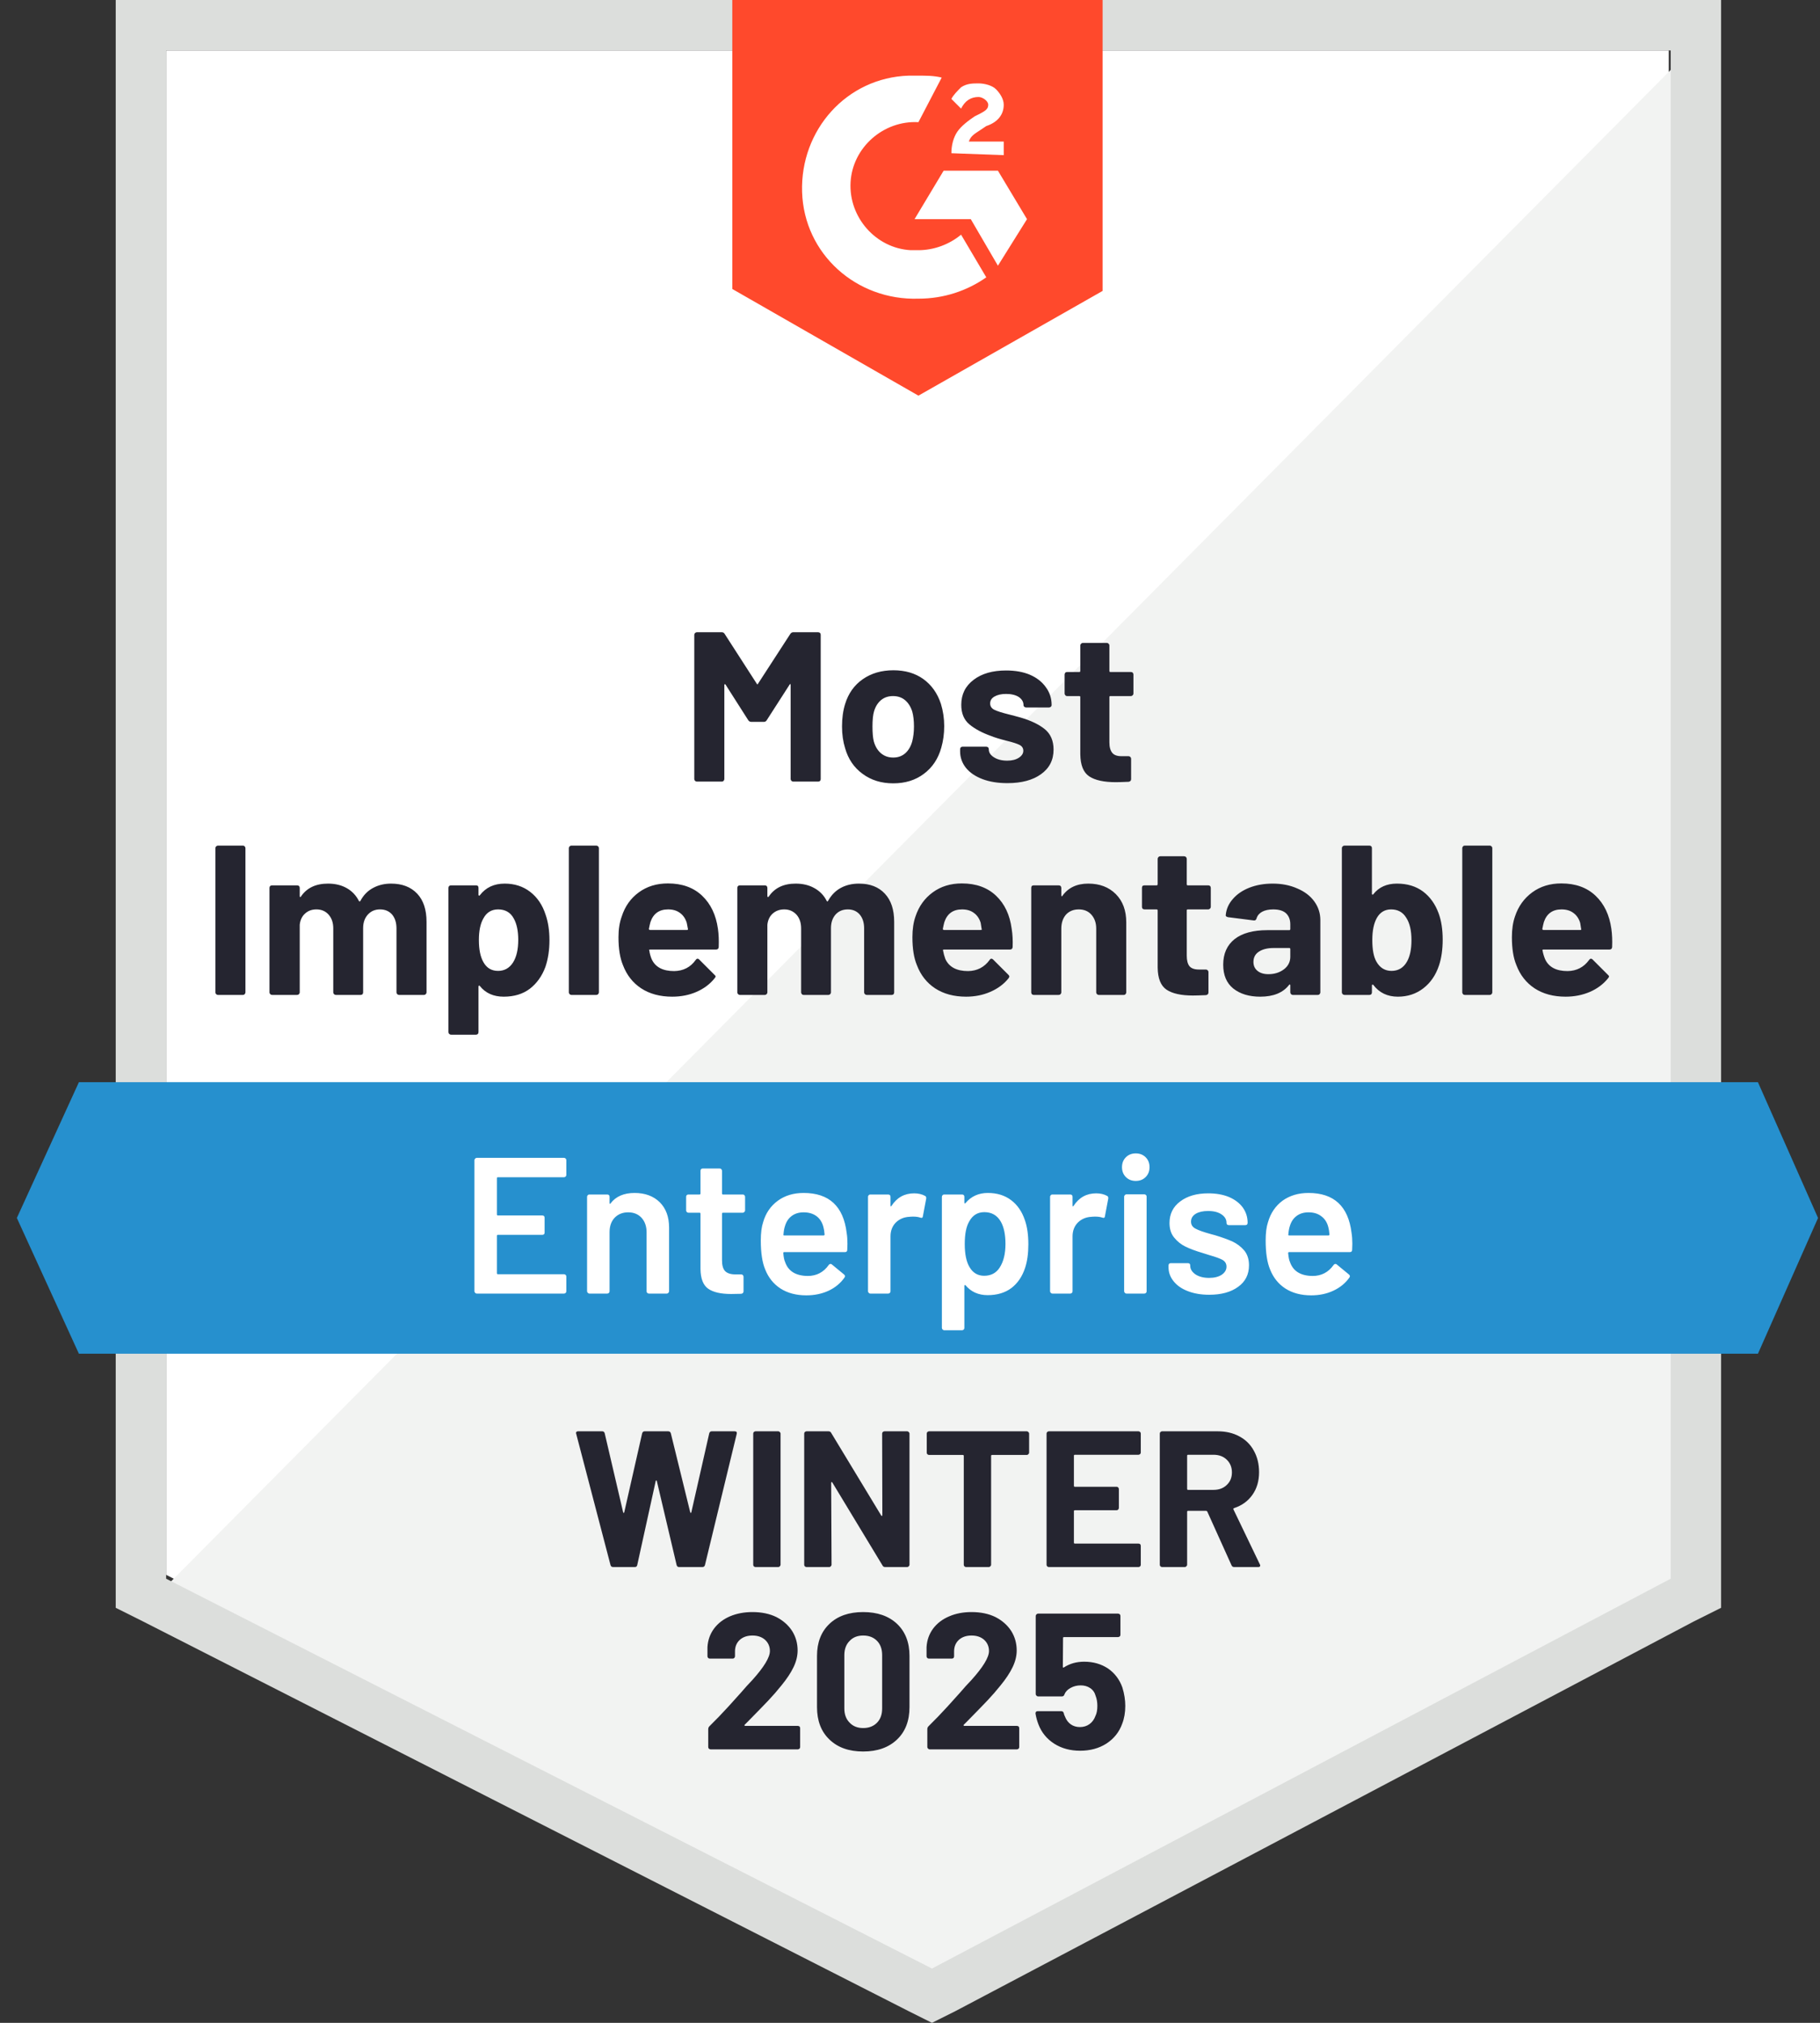 <svg width="108" height="120" viewBox="0 0 108 120" fill="none" xmlns="http://www.w3.org/2000/svg">
<rect x="0" y="0" width="108" height="120" fill="#333333" stroke="none"/>
<path d="M9.858 93.423L55.304 116.548L99.024 93.423V2.991H9.858V93.423Z" fill="white"/>
<path d="M99.946 3.336L8.939 95.034L56.111 118.389L99.946 95.954V3.336Z" fill="#F2F3F2"/>
<path d="M6.867 33.135V95.379L8.478 96.184L53.924 119.31L55.304 120L56.685 119.31L100.52 96.184L102.131 95.379V0H6.867V33.135ZM9.859 93.653V2.991H99.139V93.653L55.304 116.779L9.859 93.653Z" fill="#DCDEDC"/>
<path d="M54.5 4.487C54.96 4.487 55.421 4.487 55.881 4.602L54.5 7.248C52.429 7.133 50.588 8.744 50.473 10.815C50.358 12.886 51.969 14.727 54.04 14.842H54.5C55.421 14.842 56.341 14.497 57.031 13.921L58.527 16.453C57.377 17.258 55.996 17.718 54.5 17.718C50.819 17.833 47.712 15.072 47.597 11.39C47.482 7.709 50.243 4.602 53.925 4.487H54.5ZM59.217 10.125L60.943 13.001L59.217 15.762L57.607 13.001H54.27L55.996 10.125H59.217ZM56.456 9.089C56.456 8.629 56.571 8.169 56.801 7.824C57.031 7.478 57.492 7.133 57.837 6.903L58.067 6.788C58.527 6.558 58.642 6.443 58.642 6.213C58.642 5.983 58.297 5.753 58.067 5.753C57.607 5.753 57.261 5.983 57.031 6.443L56.456 5.868C56.571 5.638 56.801 5.407 57.031 5.177C57.377 4.947 57.722 4.947 58.067 4.947C58.412 4.947 58.872 5.062 59.102 5.292C59.332 5.523 59.562 5.868 59.562 6.213C59.562 6.788 59.217 7.248 58.527 7.478L58.182 7.709C57.837 7.939 57.607 8.054 57.492 8.399H59.562V9.204L56.456 9.089ZM54.5 23.471L65.43 17.258V0H43.455V17.143L54.5 23.471Z" fill="#FF492C"/>
<path d="M104.317 64.199H4.682L1 72.253L4.682 80.307H104.317L107.884 72.253L104.317 64.199Z" fill="#2690CE"/>
<path d="M12.931 59.022C12.893 59.022 12.858 59.007 12.827 58.976C12.797 58.946 12.781 58.911 12.781 58.873V50.313C12.781 50.274 12.797 50.24 12.827 50.209C12.858 50.178 12.893 50.163 12.931 50.163H14.415C14.461 50.163 14.495 50.178 14.518 50.209C14.549 50.24 14.565 50.274 14.565 50.313V58.873C14.565 58.911 14.549 58.946 14.518 58.976C14.495 59.007 14.461 59.022 14.415 59.022H12.931ZM23.205 52.418C23.865 52.418 24.382 52.618 24.758 53.016C25.126 53.408 25.311 53.964 25.311 54.685V58.873C25.311 58.911 25.295 58.946 25.265 58.976C25.234 59.007 25.199 59.022 25.161 59.022H23.677C23.638 59.022 23.604 59.007 23.573 58.976C23.543 58.946 23.527 58.911 23.527 58.873V55.076C23.527 54.731 23.439 54.455 23.263 54.248C23.086 54.048 22.848 53.948 22.549 53.948C22.258 53.948 22.02 54.048 21.836 54.248C21.644 54.455 21.548 54.727 21.548 55.064V58.873C21.548 58.911 21.537 58.946 21.514 58.976C21.483 59.007 21.445 59.022 21.399 59.022H19.938C19.892 59.022 19.853 59.007 19.823 58.976C19.792 58.946 19.776 58.911 19.776 58.873V55.076C19.776 54.738 19.684 54.466 19.5 54.259C19.316 54.052 19.075 53.948 18.776 53.948C18.507 53.948 18.285 54.029 18.108 54.19C17.924 54.351 17.817 54.574 17.786 54.857V58.873C17.786 58.911 17.771 58.946 17.74 58.976C17.709 59.007 17.671 59.022 17.625 59.022H16.152C16.106 59.022 16.068 59.007 16.037 58.976C16.007 58.946 15.991 58.911 15.991 58.873V52.671C15.991 52.625 16.007 52.587 16.037 52.556C16.068 52.533 16.106 52.522 16.152 52.522H17.625C17.671 52.522 17.709 52.533 17.74 52.556C17.771 52.587 17.786 52.625 17.786 52.671V53.166C17.786 53.189 17.794 53.204 17.809 53.212C17.824 53.22 17.84 53.212 17.855 53.189C18.2 52.675 18.737 52.418 19.466 52.418C19.888 52.418 20.256 52.506 20.57 52.683C20.885 52.859 21.126 53.112 21.295 53.442C21.326 53.488 21.357 53.488 21.387 53.442C21.571 53.097 21.824 52.84 22.146 52.671C22.461 52.502 22.814 52.418 23.205 52.418ZM32.375 54.259C32.528 54.696 32.605 55.202 32.605 55.778C32.605 56.361 32.524 56.89 32.363 57.365C32.164 57.902 31.857 58.332 31.443 58.654C31.029 58.968 30.511 59.126 29.89 59.126C29.284 59.126 28.812 58.915 28.474 58.493C28.459 58.47 28.444 58.462 28.428 58.47C28.405 58.478 28.394 58.493 28.394 58.516V61.22C28.394 61.266 28.382 61.304 28.359 61.335C28.329 61.365 28.29 61.381 28.244 61.381H26.772C26.726 61.381 26.687 61.365 26.657 61.335C26.626 61.304 26.611 61.266 26.611 61.22V52.671C26.611 52.625 26.626 52.587 26.657 52.556C26.687 52.533 26.726 52.522 26.772 52.522H28.244C28.29 52.522 28.329 52.533 28.359 52.556C28.382 52.587 28.394 52.625 28.394 52.671V53.086C28.394 53.108 28.405 53.124 28.428 53.132C28.444 53.139 28.459 53.132 28.474 53.108C28.827 52.648 29.318 52.418 29.947 52.418C30.53 52.418 31.032 52.579 31.454 52.901C31.884 53.231 32.191 53.684 32.375 54.259ZM30.442 57.101C30.649 56.771 30.753 56.322 30.753 55.755C30.753 55.225 30.664 54.804 30.488 54.489C30.296 54.129 29.985 53.948 29.556 53.948C29.165 53.948 28.873 54.129 28.681 54.489C28.505 54.796 28.417 55.222 28.417 55.766C28.417 56.334 28.509 56.775 28.693 57.089C28.885 57.427 29.172 57.596 29.556 57.596C29.932 57.596 30.227 57.431 30.442 57.101ZM33.905 59.022C33.867 59.022 33.832 59.007 33.801 58.976C33.771 58.946 33.755 58.911 33.755 58.873V50.313C33.755 50.274 33.771 50.24 33.801 50.209C33.832 50.178 33.867 50.163 33.905 50.163H35.389C35.428 50.163 35.462 50.178 35.493 50.209C35.523 50.24 35.539 50.274 35.539 50.313V58.873C35.539 58.911 35.523 58.946 35.493 58.976C35.462 59.007 35.428 59.022 35.389 59.022H33.905ZM42.603 55.099C42.649 55.421 42.664 55.782 42.649 56.18C42.641 56.28 42.588 56.33 42.488 56.33H38.576C38.522 56.33 38.507 56.349 38.53 56.388C38.553 56.556 38.599 56.725 38.668 56.894C38.883 57.369 39.328 57.607 40.003 57.607C40.547 57.599 40.973 57.381 41.28 56.951C41.318 56.898 41.356 56.871 41.395 56.871C41.425 56.871 41.456 56.886 41.487 56.917L42.396 57.826C42.442 57.864 42.465 57.898 42.465 57.929C42.465 57.952 42.446 57.987 42.407 58.033C42.131 58.378 41.775 58.646 41.337 58.838C40.9 59.03 40.417 59.126 39.888 59.126C39.167 59.126 38.553 58.961 38.047 58.631C37.548 58.301 37.188 57.841 36.965 57.25C36.789 56.828 36.701 56.276 36.701 55.594C36.701 55.126 36.766 54.715 36.896 54.363C37.088 53.764 37.425 53.289 37.909 52.936C38.392 52.583 38.967 52.407 39.635 52.407C40.478 52.407 41.157 52.652 41.671 53.143C42.177 53.626 42.488 54.278 42.603 55.099ZM39.646 53.948C39.117 53.948 38.768 54.198 38.599 54.696C38.568 54.804 38.538 54.938 38.507 55.099C38.507 55.145 38.53 55.168 38.576 55.168H40.762C40.816 55.168 40.835 55.145 40.82 55.099C40.774 54.853 40.751 54.735 40.751 54.742C40.674 54.489 40.54 54.294 40.348 54.156C40.164 54.017 39.93 53.948 39.646 53.948ZM50.967 52.418C51.627 52.418 52.141 52.618 52.509 53.016C52.877 53.408 53.061 53.964 53.061 54.685V58.873C53.061 58.911 53.05 58.946 53.027 58.976C52.996 59.007 52.958 59.022 52.912 59.022H51.439C51.393 59.022 51.355 59.007 51.324 58.976C51.293 58.946 51.278 58.911 51.278 58.873V55.076C51.278 54.731 51.19 54.455 51.013 54.248C50.837 54.048 50.603 53.948 50.312 53.948C50.012 53.948 49.771 54.048 49.587 54.248C49.403 54.455 49.31 54.727 49.31 55.064V58.873C49.31 58.911 49.295 58.946 49.264 58.976C49.234 59.007 49.199 59.022 49.161 59.022H47.688C47.642 59.022 47.608 59.007 47.585 58.976C47.554 58.946 47.539 58.911 47.539 58.873V55.076C47.539 54.738 47.447 54.466 47.263 54.259C47.071 54.052 46.829 53.948 46.538 53.948C46.269 53.948 46.043 54.029 45.859 54.19C45.675 54.351 45.567 54.574 45.537 54.857V58.873C45.537 58.911 45.521 58.946 45.491 58.976C45.46 59.007 45.425 59.022 45.387 59.022H43.903C43.865 59.022 43.83 59.007 43.8 58.976C43.769 58.946 43.753 58.911 43.753 58.873V52.671C43.753 52.625 43.769 52.587 43.8 52.556C43.83 52.533 43.865 52.522 43.903 52.522H45.387C45.425 52.522 45.46 52.533 45.491 52.556C45.521 52.587 45.537 52.625 45.537 52.671V53.166C45.537 53.189 45.544 53.204 45.56 53.212C45.575 53.22 45.594 53.212 45.617 53.189C45.962 52.675 46.495 52.418 47.217 52.418C47.638 52.418 48.007 52.506 48.321 52.683C48.643 52.859 48.889 53.112 49.057 53.442C49.08 53.488 49.107 53.488 49.138 53.442C49.33 53.097 49.583 52.84 49.897 52.671C50.212 52.502 50.568 52.418 50.967 52.418ZM60.033 55.099C60.087 55.421 60.106 55.782 60.091 56.18C60.083 56.28 60.03 56.33 59.93 56.33H56.018C55.964 56.33 55.945 56.349 55.961 56.388C55.991 56.556 56.037 56.725 56.099 56.894C56.321 57.369 56.77 57.607 57.445 57.607C57.982 57.599 58.407 57.381 58.722 56.951C58.752 56.898 58.791 56.871 58.837 56.871C58.86 56.871 58.891 56.886 58.929 56.917L59.838 57.826C59.876 57.864 59.895 57.898 59.895 57.929C59.895 57.952 59.88 57.987 59.849 58.033C59.573 58.378 59.213 58.646 58.768 58.838C58.331 59.03 57.851 59.126 57.33 59.126C56.609 59.126 55.995 58.961 55.489 58.631C54.99 58.301 54.63 57.841 54.407 57.25C54.231 56.828 54.143 56.276 54.143 55.594C54.143 55.126 54.204 54.715 54.327 54.363C54.526 53.764 54.867 53.289 55.351 52.936C55.834 52.583 56.409 52.407 57.077 52.407C57.92 52.407 58.599 52.652 59.113 53.143C59.619 53.626 59.926 54.278 60.033 55.099ZM57.088 53.948C56.559 53.948 56.21 54.198 56.041 54.696C56.01 54.804 55.98 54.938 55.949 55.099C55.949 55.145 55.972 55.168 56.018 55.168H58.204C58.258 55.168 58.273 55.145 58.25 55.099C58.212 54.853 58.193 54.735 58.193 54.742C58.116 54.489 57.982 54.294 57.79 54.156C57.606 54.017 57.372 53.948 57.088 53.948ZM64.578 52.418C65.253 52.418 65.798 52.625 66.212 53.039C66.626 53.454 66.833 54.014 66.833 54.719V58.873C66.833 58.911 66.818 58.946 66.787 58.976C66.764 59.007 66.73 59.022 66.683 59.022H65.199C65.161 59.022 65.126 59.007 65.096 58.976C65.065 58.946 65.05 58.911 65.05 58.873V55.087C65.05 54.75 64.954 54.474 64.762 54.259C64.578 54.052 64.329 53.948 64.014 53.948C63.7 53.948 63.447 54.052 63.255 54.259C63.071 54.474 62.979 54.75 62.979 55.087V58.873C62.979 58.911 62.963 58.946 62.933 58.976C62.902 59.007 62.864 59.022 62.818 59.022H61.345C61.299 59.022 61.261 59.007 61.23 58.976C61.207 58.946 61.195 58.911 61.195 58.873V52.671C61.195 52.625 61.207 52.587 61.23 52.556C61.261 52.533 61.299 52.522 61.345 52.522H62.818C62.864 52.522 62.902 52.533 62.933 52.556C62.963 52.587 62.979 52.625 62.979 52.671V53.108C62.979 53.139 62.986 53.158 63.002 53.166C63.017 53.174 63.029 53.17 63.036 53.154C63.381 52.664 63.895 52.418 64.578 52.418ZM71.849 53.799C71.849 53.837 71.834 53.872 71.803 53.902C71.773 53.933 71.738 53.948 71.7 53.948H70.48C70.442 53.948 70.423 53.968 70.423 54.006V56.698C70.423 56.974 70.476 57.181 70.584 57.319C70.699 57.45 70.883 57.515 71.136 57.515H71.562C71.6 57.515 71.635 57.53 71.665 57.561C71.696 57.592 71.711 57.626 71.711 57.665V58.873C71.711 58.965 71.661 59.018 71.562 59.034C71.201 59.049 70.944 59.057 70.791 59.057C70.093 59.057 69.571 58.942 69.226 58.712C68.881 58.481 68.705 58.044 68.697 57.4V54.006C68.697 53.968 68.674 53.948 68.628 53.948H67.915C67.868 53.948 67.83 53.933 67.799 53.902C67.776 53.872 67.765 53.837 67.765 53.799V52.671C67.765 52.625 67.776 52.587 67.799 52.556C67.83 52.533 67.868 52.522 67.915 52.522H68.628C68.674 52.522 68.697 52.499 68.697 52.453V50.946C68.697 50.907 68.712 50.873 68.743 50.842C68.774 50.811 68.808 50.796 68.846 50.796H70.262C70.308 50.796 70.346 50.811 70.377 50.842C70.407 50.873 70.423 50.907 70.423 50.946V52.453C70.423 52.499 70.442 52.522 70.48 52.522H71.7C71.738 52.522 71.773 52.533 71.803 52.556C71.834 52.587 71.849 52.625 71.849 52.671V53.799ZM75.519 52.418C76.064 52.418 76.551 52.514 76.981 52.706C77.418 52.89 77.755 53.147 77.993 53.477C78.231 53.806 78.35 54.175 78.35 54.581V58.873C78.35 58.911 78.335 58.946 78.304 58.976C78.281 59.007 78.246 59.022 78.2 59.022H76.716C76.678 59.022 76.643 59.007 76.612 58.976C76.582 58.946 76.567 58.911 76.567 58.873V58.458C76.567 58.428 76.559 58.409 76.543 58.401C76.528 58.393 76.513 58.401 76.498 58.424C76.137 58.892 75.566 59.126 74.783 59.126C74.124 59.126 73.591 58.965 73.184 58.642C72.785 58.32 72.586 57.849 72.586 57.227C72.586 56.575 72.812 56.069 73.264 55.709C73.717 55.356 74.365 55.179 75.209 55.179H76.509C76.547 55.179 76.567 55.156 76.567 55.11V54.834C76.567 54.558 76.482 54.34 76.313 54.178C76.145 54.025 75.891 53.948 75.554 53.948C75.293 53.948 75.075 53.994 74.898 54.086C74.73 54.178 74.618 54.309 74.565 54.478C74.542 54.57 74.488 54.612 74.403 54.604L72.873 54.409C72.774 54.386 72.728 54.347 72.735 54.294C72.766 53.933 72.908 53.611 73.161 53.327C73.406 53.043 73.732 52.821 74.139 52.66C74.553 52.499 75.013 52.418 75.519 52.418ZM75.266 57.791C75.627 57.791 75.934 57.695 76.187 57.504C76.44 57.312 76.567 57.062 76.567 56.756V56.307C76.567 56.261 76.547 56.238 76.509 56.238H75.588C75.213 56.238 74.917 56.311 74.703 56.456C74.488 56.595 74.38 56.798 74.38 57.066C74.38 57.289 74.461 57.465 74.622 57.596C74.783 57.726 74.998 57.791 75.266 57.791ZM85.368 54.178C85.529 54.616 85.61 55.137 85.61 55.743C85.61 56.326 85.537 56.836 85.391 57.273C85.199 57.849 84.889 58.301 84.459 58.631C84.03 58.961 83.527 59.126 82.952 59.126C82.331 59.126 81.844 58.892 81.491 58.424C81.475 58.409 81.46 58.405 81.445 58.412C81.422 58.412 81.41 58.428 81.41 58.458V58.873C81.41 58.911 81.399 58.946 81.376 58.976C81.345 59.007 81.307 59.022 81.261 59.022H79.788C79.742 59.022 79.704 59.007 79.673 58.976C79.642 58.946 79.627 58.911 79.627 58.873V50.313C79.627 50.274 79.642 50.24 79.673 50.209C79.704 50.178 79.742 50.163 79.788 50.163H81.261C81.307 50.163 81.345 50.178 81.376 50.209C81.399 50.24 81.41 50.274 81.41 50.313V53.028C81.41 53.051 81.422 53.066 81.445 53.074C81.46 53.082 81.475 53.074 81.491 53.051C81.821 52.629 82.288 52.418 82.894 52.418C83.508 52.418 84.026 52.575 84.448 52.89C84.862 53.204 85.169 53.634 85.368 54.178ZM83.493 57.043C83.669 56.729 83.757 56.307 83.757 55.778C83.757 55.202 83.654 54.758 83.447 54.443C83.247 54.113 82.948 53.948 82.549 53.948C82.181 53.948 81.901 54.113 81.709 54.443C81.525 54.765 81.433 55.206 81.433 55.766C81.433 56.334 81.514 56.76 81.675 57.043C81.882 57.411 82.181 57.596 82.572 57.596C82.979 57.596 83.286 57.411 83.493 57.043ZM86.921 59.022C86.875 59.022 86.841 59.007 86.818 58.976C86.787 58.946 86.772 58.911 86.772 58.873V50.313C86.772 50.274 86.787 50.24 86.818 50.209C86.841 50.178 86.875 50.163 86.921 50.163H88.405C88.444 50.163 88.478 50.178 88.509 50.209C88.54 50.24 88.555 50.274 88.555 50.313V58.873C88.555 58.911 88.54 58.946 88.509 58.976C88.478 59.007 88.444 59.022 88.405 59.022H86.921ZM95.619 55.099C95.665 55.421 95.681 55.782 95.665 56.18C95.658 56.28 95.604 56.33 95.504 56.33H91.592C91.539 56.33 91.519 56.349 91.535 56.388C91.566 56.556 91.615 56.725 91.684 56.894C91.899 57.369 92.344 57.607 93.019 57.607C93.556 57.599 93.982 57.381 94.296 56.951C94.335 56.898 94.373 56.871 94.411 56.871C94.434 56.871 94.465 56.886 94.503 56.917L95.412 57.826C95.458 57.864 95.481 57.898 95.481 57.929C95.481 57.952 95.462 57.987 95.424 58.033C95.147 58.378 94.791 58.646 94.354 58.838C93.909 59.03 93.425 59.126 92.904 59.126C92.183 59.126 91.569 58.961 91.063 58.631C90.565 58.301 90.204 57.841 89.982 57.25C89.805 56.828 89.717 56.276 89.717 55.594C89.717 55.126 89.778 54.715 89.901 54.363C90.1 53.764 90.442 53.289 90.925 52.936C91.408 52.583 91.984 52.407 92.651 52.407C93.495 52.407 94.173 52.652 94.687 53.143C95.194 53.626 95.504 54.278 95.619 55.099ZM92.662 53.948C92.133 53.948 91.784 54.198 91.615 54.696C91.585 54.804 91.554 54.938 91.523 55.099C91.523 55.145 91.546 55.168 91.592 55.168H93.778C93.832 55.168 93.847 55.145 93.824 55.099C93.786 54.853 93.767 54.735 93.767 54.742C93.69 54.489 93.556 54.294 93.364 54.156C93.18 54.017 92.946 53.948 92.662 53.948ZM46.894 37.611C46.94 37.542 46.998 37.507 47.067 37.507H48.551C48.597 37.507 48.636 37.523 48.666 37.553C48.689 37.584 48.701 37.618 48.701 37.657V46.217C48.701 46.255 48.689 46.29 48.666 46.32C48.636 46.351 48.597 46.366 48.551 46.366H47.067C47.029 46.366 46.994 46.351 46.963 46.32C46.933 46.29 46.917 46.255 46.917 46.217V40.637C46.917 40.598 46.91 40.579 46.894 40.579C46.879 40.579 46.864 40.595 46.848 40.625L45.502 42.719C45.464 42.788 45.406 42.823 45.33 42.823H44.582C44.505 42.823 44.444 42.788 44.398 42.719L43.063 40.625C43.048 40.595 43.029 40.583 43.006 40.591C42.99 40.591 42.983 40.61 42.983 40.648V46.217C42.983 46.255 42.967 46.29 42.937 46.32C42.914 46.351 42.879 46.366 42.833 46.366H41.349C41.31 46.366 41.276 46.351 41.245 46.32C41.215 46.29 41.199 46.255 41.199 46.217V37.657C41.199 37.618 41.215 37.584 41.245 37.553C41.276 37.523 41.31 37.507 41.349 37.507H42.833C42.91 37.507 42.967 37.542 43.006 37.611L44.904 40.556C44.935 40.61 44.962 40.61 44.984 40.556L46.894 37.611ZM53.004 46.47C52.298 46.47 51.692 46.282 51.186 45.906C50.68 45.538 50.334 45.032 50.15 44.388C50.028 43.996 49.966 43.567 49.966 43.099C49.966 42.6 50.028 42.156 50.15 41.764C50.342 41.135 50.691 40.644 51.197 40.292C51.704 39.939 52.309 39.762 53.015 39.762C53.713 39.762 54.304 39.935 54.787 40.28C55.278 40.633 55.627 41.124 55.834 41.753C55.964 42.175 56.03 42.616 56.03 43.076C56.03 43.528 55.972 43.954 55.857 44.353C55.673 45.013 55.328 45.53 54.822 45.906C54.323 46.282 53.717 46.47 53.004 46.47ZM53.004 44.94C53.288 44.94 53.525 44.855 53.717 44.687C53.909 44.518 54.047 44.284 54.131 43.985C54.2 43.716 54.235 43.421 54.235 43.099C54.235 42.746 54.2 42.447 54.131 42.202C54.039 41.918 53.897 41.695 53.706 41.534C53.514 41.373 53.276 41.293 52.992 41.293C52.708 41.293 52.471 41.373 52.279 41.534C52.087 41.695 51.949 41.918 51.865 42.202C51.803 42.409 51.773 42.708 51.773 43.099C51.773 43.482 51.8 43.778 51.853 43.985C51.938 44.284 52.079 44.518 52.279 44.687C52.478 44.855 52.72 44.94 53.004 44.94ZM59.78 46.458C59.213 46.458 58.718 46.378 58.296 46.217C57.874 46.056 57.548 45.833 57.318 45.55C57.088 45.258 56.973 44.932 56.973 44.572V44.445C56.973 44.399 56.988 44.361 57.019 44.33C57.042 44.307 57.077 44.295 57.123 44.295H58.526C58.565 44.295 58.599 44.307 58.63 44.33C58.66 44.361 58.676 44.399 58.676 44.445V44.456C58.676 44.641 58.779 44.798 58.986 44.928C59.194 45.059 59.454 45.124 59.769 45.124C60.053 45.124 60.283 45.066 60.459 44.951C60.636 44.836 60.724 44.698 60.724 44.537C60.724 44.384 60.651 44.269 60.505 44.192C60.352 44.115 60.102 44.035 59.757 43.95C59.358 43.851 59.044 43.755 58.814 43.663C58.277 43.471 57.847 43.241 57.525 42.972C57.203 42.704 57.042 42.316 57.042 41.81C57.042 41.189 57.288 40.694 57.778 40.326C58.262 39.958 58.902 39.774 59.7 39.774C60.244 39.774 60.716 39.858 61.115 40.027C61.521 40.203 61.836 40.449 62.058 40.763C62.288 41.07 62.404 41.423 62.404 41.822C62.404 41.868 62.388 41.902 62.358 41.925C62.327 41.956 62.288 41.971 62.242 41.971H60.896C60.85 41.971 60.812 41.956 60.781 41.925C60.751 41.902 60.735 41.868 60.735 41.822C60.735 41.638 60.643 41.48 60.459 41.35C60.267 41.227 60.014 41.166 59.7 41.166C59.424 41.166 59.197 41.216 59.021 41.316C58.844 41.415 58.756 41.553 58.756 41.73C58.756 41.898 58.841 42.025 59.009 42.109C59.186 42.194 59.477 42.286 59.884 42.386C59.976 42.409 60.079 42.435 60.194 42.466C60.317 42.497 60.444 42.531 60.574 42.57C61.172 42.746 61.644 42.972 61.989 43.248C62.342 43.532 62.519 43.939 62.519 44.468C62.519 45.089 62.269 45.576 61.771 45.929C61.28 46.282 60.616 46.458 59.78 46.458ZM67.259 41.143C67.259 41.181 67.243 41.216 67.213 41.246C67.182 41.277 67.147 41.293 67.109 41.293H65.89C65.851 41.293 65.832 41.312 65.832 41.35V44.042C65.832 44.318 65.89 44.526 66.005 44.664C66.112 44.794 66.292 44.859 66.545 44.859H66.971C67.009 44.859 67.044 44.874 67.075 44.905C67.105 44.936 67.121 44.97 67.121 45.009V46.217C67.121 46.309 67.071 46.362 66.971 46.378C66.618 46.393 66.365 46.401 66.212 46.401C65.506 46.401 64.981 46.286 64.635 46.056C64.29 45.826 64.114 45.388 64.106 44.744V41.35C64.106 41.312 64.087 41.293 64.049 41.293H63.324C63.278 41.293 63.243 41.277 63.22 41.246C63.19 41.216 63.174 41.181 63.174 41.143V40.016C63.174 39.969 63.19 39.931 63.22 39.9C63.243 39.877 63.278 39.866 63.324 39.866H64.049C64.087 39.866 64.106 39.843 64.106 39.797V38.29C64.106 38.251 64.122 38.217 64.152 38.186C64.183 38.156 64.218 38.14 64.256 38.14H65.683C65.721 38.14 65.755 38.156 65.786 38.186C65.817 38.217 65.832 38.251 65.832 38.29V39.797C65.832 39.843 65.851 39.866 65.89 39.866H67.109C67.147 39.866 67.182 39.877 67.213 39.9C67.243 39.931 67.259 39.969 67.259 40.016V41.143Z" fill="#252530"/>
<path d="M33.606 69.699C33.606 69.737 33.594 69.768 33.571 69.791C33.541 69.822 33.506 69.837 33.468 69.837H29.544C29.506 69.837 29.487 69.856 29.487 69.894V72.046C29.487 72.084 29.506 72.104 29.544 72.104H32.179C32.218 72.104 32.252 72.115 32.283 72.138C32.306 72.169 32.317 72.203 32.317 72.242V73.116C32.317 73.154 32.306 73.189 32.283 73.22C32.252 73.243 32.218 73.254 32.179 73.254H29.544C29.506 73.254 29.487 73.273 29.487 73.312V75.532C29.487 75.57 29.506 75.59 29.544 75.59H33.468C33.506 75.59 33.541 75.605 33.571 75.636C33.594 75.659 33.606 75.689 33.606 75.728V76.602C33.606 76.641 33.594 76.671 33.571 76.694C33.541 76.725 33.506 76.74 33.468 76.74H28.29C28.252 76.74 28.221 76.725 28.198 76.694C28.168 76.671 28.152 76.641 28.152 76.602V68.825C28.152 68.786 28.168 68.755 28.198 68.733C28.221 68.702 28.252 68.686 28.29 68.686H33.468C33.506 68.686 33.541 68.702 33.571 68.733C33.594 68.755 33.606 68.786 33.606 68.825V69.699ZM37.656 70.769C38.277 70.769 38.776 70.953 39.151 71.321C39.52 71.689 39.704 72.192 39.704 72.828V76.602C39.704 76.641 39.688 76.671 39.658 76.694C39.635 76.725 39.604 76.74 39.566 76.74H38.507C38.469 76.74 38.434 76.725 38.404 76.694C38.38 76.671 38.369 76.641 38.369 76.602V73.105C38.369 72.752 38.269 72.464 38.07 72.242C37.87 72.027 37.606 71.919 37.276 71.919C36.946 71.919 36.678 72.027 36.471 72.242C36.271 72.456 36.172 72.74 36.172 73.093V76.602C36.172 76.641 36.16 76.671 36.137 76.694C36.106 76.725 36.072 76.74 36.033 76.74H34.975C34.937 76.74 34.906 76.725 34.883 76.694C34.852 76.671 34.837 76.641 34.837 76.602V70.999C34.837 70.961 34.852 70.926 34.883 70.895C34.906 70.873 34.937 70.861 34.975 70.861H36.033C36.072 70.861 36.106 70.873 36.137 70.895C36.16 70.926 36.172 70.961 36.172 70.999V71.367C36.172 71.39 36.179 71.406 36.194 71.413C36.21 71.421 36.221 71.413 36.229 71.39C36.544 70.976 37.019 70.769 37.656 70.769ZM44.214 71.804C44.214 71.843 44.198 71.874 44.168 71.897C44.145 71.927 44.114 71.942 44.076 71.942H42.902C42.864 71.942 42.845 71.962 42.845 72V74.773C42.845 75.064 42.906 75.275 43.029 75.406C43.159 75.536 43.362 75.601 43.638 75.601H43.984C44.022 75.601 44.053 75.613 44.076 75.636C44.106 75.666 44.122 75.701 44.122 75.739V76.602C44.122 76.686 44.076 76.736 43.984 76.752L43.385 76.763C42.779 76.763 42.327 76.66 42.028 76.453C41.729 76.246 41.575 75.854 41.568 75.279V72C41.568 71.962 41.548 71.942 41.51 71.942H40.854C40.816 71.942 40.781 71.927 40.751 71.897C40.728 71.874 40.716 71.843 40.716 71.804V70.999C40.716 70.961 40.728 70.926 40.751 70.895C40.781 70.873 40.816 70.861 40.854 70.861H41.51C41.548 70.861 41.568 70.842 41.568 70.803V69.457C41.568 69.419 41.579 69.385 41.602 69.354C41.633 69.331 41.667 69.319 41.706 69.319H42.706C42.745 69.319 42.776 69.331 42.799 69.354C42.829 69.385 42.845 69.419 42.845 69.457V70.803C42.845 70.842 42.864 70.861 42.902 70.861H44.076C44.114 70.861 44.145 70.873 44.168 70.895C44.198 70.926 44.214 70.961 44.214 70.999V71.804ZM50.242 73.139C50.273 73.331 50.288 73.546 50.288 73.783L50.277 74.14C50.277 74.232 50.231 74.278 50.139 74.278H46.538C46.499 74.278 46.48 74.297 46.48 74.336C46.503 74.589 46.538 74.761 46.584 74.853C46.768 75.406 47.217 75.686 47.93 75.693C48.452 75.693 48.866 75.478 49.172 75.049C49.203 75.003 49.242 74.98 49.288 74.98C49.318 74.98 49.345 74.991 49.368 75.014L50.081 75.601C50.15 75.655 50.162 75.716 50.116 75.785C49.878 76.123 49.564 76.383 49.172 76.568C48.774 76.752 48.333 76.844 47.849 76.844C47.251 76.844 46.741 76.71 46.319 76.441C45.905 76.173 45.602 75.797 45.41 75.314C45.234 74.899 45.146 74.324 45.146 73.588C45.146 73.143 45.192 72.782 45.284 72.506C45.437 71.969 45.729 71.544 46.158 71.229C46.58 70.922 47.09 70.769 47.688 70.769C49.199 70.769 50.051 71.559 50.242 73.139ZM47.688 71.919C47.404 71.919 47.167 71.992 46.975 72.138C46.791 72.276 46.66 72.472 46.584 72.725C46.538 72.855 46.507 73.024 46.492 73.231C46.476 73.269 46.492 73.289 46.538 73.289H48.873C48.912 73.289 48.931 73.269 48.931 73.231C48.916 73.039 48.892 72.894 48.862 72.794C48.793 72.518 48.659 72.303 48.459 72.15C48.252 71.996 47.995 71.919 47.688 71.919ZM54.246 70.792C54.492 70.792 54.706 70.842 54.891 70.942C54.952 70.972 54.975 71.03 54.96 71.114L54.764 72.15C54.756 72.242 54.703 72.269 54.603 72.23C54.488 72.192 54.354 72.173 54.2 72.173C54.101 72.173 54.024 72.176 53.97 72.184C53.648 72.199 53.38 72.311 53.165 72.518C52.95 72.733 52.843 73.009 52.843 73.346V76.602C52.843 76.641 52.831 76.671 52.808 76.694C52.778 76.725 52.743 76.74 52.705 76.74H51.646C51.608 76.74 51.577 76.725 51.554 76.694C51.523 76.671 51.508 76.641 51.508 76.602V70.999C51.508 70.961 51.523 70.926 51.554 70.895C51.577 70.873 51.608 70.861 51.646 70.861H52.705C52.743 70.861 52.778 70.873 52.808 70.895C52.831 70.926 52.843 70.961 52.843 70.999V71.517C52.843 71.547 52.846 71.563 52.854 71.563C52.87 71.57 52.885 71.563 52.9 71.54C53.222 71.041 53.671 70.792 54.246 70.792ZM60.816 72.38C60.954 72.771 61.023 73.25 61.023 73.818C61.023 74.362 60.958 74.83 60.827 75.222C60.659 75.728 60.39 76.123 60.022 76.406C59.646 76.69 59.174 76.832 58.607 76.832C58.062 76.832 57.625 76.637 57.295 76.246C57.28 76.23 57.264 76.226 57.249 76.234C57.234 76.242 57.226 76.257 57.226 76.28V78.777C57.226 78.815 57.215 78.846 57.192 78.869C57.161 78.899 57.127 78.915 57.088 78.915H56.03C55.991 78.915 55.961 78.899 55.938 78.869C55.907 78.846 55.892 78.815 55.892 78.777V70.999C55.892 70.961 55.907 70.926 55.938 70.895C55.961 70.873 55.991 70.861 56.03 70.861H57.088C57.127 70.861 57.161 70.873 57.192 70.895C57.215 70.926 57.226 70.961 57.226 70.999V71.344C57.226 71.367 57.234 71.383 57.249 71.39C57.264 71.398 57.28 71.39 57.295 71.367C57.633 70.968 58.074 70.769 58.618 70.769C59.163 70.769 59.623 70.911 59.999 71.195C60.375 71.478 60.647 71.874 60.816 72.38ZM59.32 75.198C59.55 74.846 59.665 74.378 59.665 73.795C59.665 73.235 59.573 72.794 59.389 72.472C59.174 72.096 58.848 71.908 58.411 71.908C58.012 71.908 57.713 72.092 57.514 72.46C57.337 72.759 57.249 73.204 57.249 73.795C57.249 74.401 57.345 74.861 57.537 75.175C57.736 75.513 58.024 75.682 58.4 75.682C58.806 75.682 59.113 75.521 59.32 75.198ZM65.05 70.792C65.295 70.792 65.51 70.842 65.694 70.942C65.755 70.972 65.778 71.03 65.763 71.114L65.567 72.15C65.56 72.242 65.506 72.269 65.406 72.23C65.291 72.192 65.157 72.173 65.004 72.173C64.904 72.173 64.827 72.176 64.774 72.184C64.451 72.199 64.183 72.311 63.968 72.518C63.754 72.733 63.646 73.009 63.646 73.346V76.602C63.646 76.641 63.635 76.671 63.612 76.694C63.581 76.725 63.546 76.74 63.508 76.74H62.45C62.411 76.74 62.38 76.725 62.358 76.694C62.327 76.671 62.312 76.641 62.312 76.602V70.999C62.312 70.961 62.327 70.926 62.358 70.895C62.38 70.873 62.411 70.861 62.45 70.861H63.508C63.546 70.861 63.581 70.873 63.612 70.895C63.635 70.926 63.646 70.961 63.646 70.999V71.517C63.646 71.547 63.65 71.563 63.658 71.563C63.673 71.57 63.688 71.563 63.704 71.54C64.026 71.041 64.475 70.792 65.05 70.792ZM67.397 70.056C67.159 70.056 66.963 69.979 66.81 69.826C66.657 69.672 66.58 69.477 66.58 69.239C66.58 69.001 66.657 68.805 66.81 68.652C66.963 68.499 67.159 68.422 67.397 68.422C67.635 68.422 67.83 68.499 67.984 68.652C68.137 68.805 68.214 69.001 68.214 69.239C68.214 69.477 68.137 69.672 67.984 69.826C67.83 69.979 67.635 70.056 67.397 70.056ZM66.845 76.74C66.806 76.74 66.775 76.725 66.752 76.694C66.722 76.671 66.707 76.641 66.707 76.602V70.988C66.707 70.949 66.722 70.918 66.752 70.895C66.775 70.865 66.806 70.85 66.845 70.85H67.903C67.941 70.85 67.976 70.865 68.007 70.895C68.03 70.918 68.041 70.949 68.041 70.988V76.602C68.041 76.641 68.03 76.671 68.007 76.694C67.976 76.725 67.941 76.74 67.903 76.74H66.845ZM71.757 76.809C71.274 76.809 70.848 76.736 70.48 76.591C70.12 76.453 69.84 76.257 69.64 76.004C69.441 75.758 69.341 75.482 69.341 75.175V75.072C69.341 75.034 69.353 74.999 69.376 74.968C69.406 74.945 69.441 74.934 69.479 74.934H70.492C70.53 74.934 70.565 74.945 70.595 74.968C70.618 74.999 70.63 75.034 70.63 75.072V75.095C70.63 75.287 70.733 75.455 70.941 75.601C71.155 75.739 71.424 75.808 71.746 75.808C72.053 75.808 72.302 75.747 72.494 75.624C72.685 75.494 72.781 75.333 72.781 75.141C72.781 74.965 72.701 74.83 72.54 74.738C72.386 74.654 72.133 74.562 71.78 74.462L71.343 74.324C70.952 74.209 70.622 74.086 70.354 73.956C70.085 73.826 69.859 73.645 69.675 73.415C69.491 73.193 69.399 72.905 69.399 72.552C69.399 72.015 69.61 71.59 70.031 71.275C70.453 70.953 71.01 70.792 71.7 70.792C72.168 70.792 72.578 70.865 72.931 71.011C73.284 71.164 73.556 71.371 73.748 71.632C73.939 71.9 74.035 72.203 74.035 72.541C74.035 72.579 74.024 72.614 74.001 72.644C73.97 72.667 73.936 72.679 73.897 72.679H72.919C72.881 72.679 72.847 72.667 72.816 72.644C72.793 72.614 72.781 72.579 72.781 72.541C72.781 72.341 72.685 72.176 72.494 72.046C72.294 71.908 72.026 71.839 71.688 71.839C71.389 71.839 71.147 71.893 70.963 72C70.772 72.115 70.676 72.272 70.676 72.472C70.676 72.656 70.764 72.794 70.941 72.886C71.124 72.986 71.427 73.093 71.849 73.208L72.103 73.277C72.509 73.4 72.85 73.522 73.126 73.645C73.403 73.776 73.636 73.952 73.828 74.174C74.02 74.405 74.116 74.7 74.116 75.06C74.116 75.605 73.901 76.031 73.472 76.338C73.042 76.652 72.471 76.809 71.757 76.809ZM80.202 73.139C80.233 73.331 80.248 73.546 80.248 73.783L80.237 74.14C80.237 74.232 80.191 74.278 80.099 74.278H76.498C76.459 74.278 76.44 74.297 76.44 74.336C76.463 74.589 76.498 74.761 76.543 74.853C76.728 75.406 77.176 75.686 77.89 75.693C78.411 75.693 78.825 75.478 79.132 75.049C79.163 75.003 79.201 74.98 79.247 74.98C79.278 74.98 79.305 74.991 79.328 75.014L80.041 75.601C80.11 75.655 80.122 75.716 80.076 75.785C79.838 76.123 79.52 76.383 79.121 76.568C78.73 76.752 78.292 76.844 77.809 76.844C77.211 76.844 76.701 76.71 76.279 76.441C75.865 76.173 75.562 75.797 75.37 75.314C75.194 74.899 75.105 74.324 75.105 73.588C75.105 73.143 75.151 72.782 75.243 72.506C75.397 71.969 75.684 71.544 76.106 71.229C76.536 70.922 77.05 70.769 77.648 70.769C79.159 70.769 80.01 71.559 80.202 73.139ZM77.648 71.919C77.364 71.919 77.126 71.992 76.935 72.138C76.751 72.276 76.62 72.472 76.543 72.725C76.498 72.855 76.467 73.024 76.451 73.231C76.436 73.269 76.451 73.289 76.498 73.289H78.833C78.871 73.289 78.891 73.269 78.891 73.231C78.875 73.039 78.852 72.894 78.822 72.794C78.752 72.518 78.615 72.303 78.407 72.15C78.208 71.996 77.955 71.919 77.648 71.919Z" fill="white"/>
<path d="M36.39 92.962C36.305 92.962 36.252 92.924 36.229 92.847L34.192 85.058L34.181 85.012C34.181 84.943 34.223 84.909 34.307 84.909H35.734C35.811 84.909 35.86 84.947 35.883 85.024L36.976 89.706C36.984 89.737 36.996 89.752 37.011 89.752C37.026 89.752 37.038 89.737 37.045 89.706L38.104 85.035C38.127 84.951 38.177 84.909 38.254 84.909H39.646C39.73 84.909 39.784 84.947 39.807 85.024L40.957 89.706C40.965 89.729 40.976 89.745 40.992 89.752C41.007 89.752 41.019 89.737 41.026 89.706L42.085 85.035C42.108 84.951 42.158 84.909 42.234 84.909H43.592C43.699 84.909 43.742 84.959 43.718 85.058L41.832 92.847C41.809 92.924 41.755 92.962 41.671 92.962H40.301C40.225 92.962 40.175 92.924 40.152 92.847L38.978 87.865C38.971 87.835 38.959 87.82 38.944 87.82C38.928 87.82 38.917 87.835 38.909 87.865L37.816 92.836C37.801 92.92 37.751 92.962 37.667 92.962H36.39ZM44.834 92.962C44.796 92.962 44.762 92.947 44.731 92.916C44.708 92.893 44.697 92.863 44.697 92.824V85.047C44.697 85.008 44.708 84.978 44.731 84.955C44.762 84.924 44.796 84.909 44.834 84.909H46.181C46.219 84.909 46.25 84.924 46.273 84.955C46.303 84.978 46.319 85.008 46.319 85.047V92.824C46.319 92.863 46.303 92.893 46.273 92.916C46.25 92.947 46.219 92.962 46.181 92.962H44.834ZM52.347 85.047C52.347 85.008 52.359 84.978 52.382 84.955C52.413 84.924 52.447 84.909 52.486 84.909H53.832C53.87 84.909 53.901 84.924 53.924 84.955C53.954 84.978 53.97 85.008 53.97 85.047V92.824C53.97 92.863 53.954 92.893 53.924 92.916C53.901 92.947 53.87 92.962 53.832 92.962H52.532C52.455 92.962 52.401 92.932 52.37 92.87L49.391 87.946C49.375 87.923 49.36 87.915 49.345 87.923C49.329 87.923 49.322 87.938 49.322 87.969L49.345 92.824C49.345 92.863 49.329 92.893 49.299 92.916C49.276 92.947 49.245 92.962 49.206 92.962H47.86C47.822 92.962 47.788 92.947 47.757 92.916C47.734 92.893 47.722 92.863 47.722 92.824V85.047C47.722 85.008 47.734 84.978 47.757 84.955C47.788 84.924 47.822 84.909 47.86 84.909H49.16C49.237 84.909 49.291 84.939 49.322 85.001L52.29 89.902C52.305 89.925 52.321 89.933 52.336 89.925C52.351 89.925 52.359 89.91 52.359 89.879L52.347 85.047ZM60.93 84.909C60.969 84.909 60.999 84.924 61.023 84.955C61.053 84.978 61.069 85.008 61.069 85.047V86.174C61.069 86.213 61.053 86.243 61.023 86.266C60.999 86.297 60.969 86.312 60.93 86.312H58.871C58.833 86.312 58.813 86.332 58.813 86.37V92.824C58.813 92.863 58.798 92.893 58.767 92.916C58.744 92.947 58.714 92.962 58.675 92.962H57.329C57.291 92.962 57.256 92.947 57.226 92.916C57.203 92.893 57.191 92.863 57.191 92.824V86.37C57.191 86.332 57.172 86.312 57.134 86.312H55.132C55.093 86.312 55.059 86.297 55.028 86.266C55.005 86.243 54.994 86.213 54.994 86.174V85.047C54.994 85.008 55.005 84.978 55.028 84.955C55.059 84.924 55.093 84.909 55.132 84.909H60.93ZM67.695 86.163C67.695 86.201 67.684 86.232 67.661 86.255C67.63 86.285 67.596 86.301 67.558 86.301H63.784C63.745 86.301 63.726 86.32 63.726 86.358V88.142C63.726 88.18 63.745 88.199 63.784 88.199H66.257C66.296 88.199 66.326 88.211 66.349 88.234C66.38 88.264 66.395 88.299 66.395 88.337V89.453C66.395 89.492 66.38 89.526 66.349 89.557C66.326 89.58 66.296 89.591 66.257 89.591H63.784C63.745 89.591 63.726 89.611 63.726 89.649V91.513C63.726 91.551 63.745 91.57 63.784 91.57H67.558C67.596 91.57 67.63 91.582 67.661 91.605C67.684 91.635 67.695 91.67 67.695 91.708V92.824C67.695 92.863 67.684 92.893 67.661 92.916C67.63 92.947 67.596 92.962 67.558 92.962H62.242C62.204 92.962 62.169 92.947 62.139 92.916C62.115 92.893 62.104 92.863 62.104 92.824V85.047C62.104 85.008 62.115 84.978 62.139 84.955C62.169 84.924 62.204 84.909 62.242 84.909H67.558C67.596 84.909 67.63 84.924 67.661 84.955C67.684 84.978 67.695 85.008 67.695 85.047V86.163ZM73.241 92.962C73.164 92.962 73.111 92.928 73.08 92.859L71.642 89.672C71.626 89.641 71.603 89.626 71.573 89.626H70.503C70.465 89.626 70.445 89.645 70.445 89.683V92.824C70.445 92.863 70.43 92.893 70.399 92.916C70.376 92.947 70.346 92.962 70.307 92.962H68.961C68.923 92.962 68.888 92.947 68.858 92.916C68.835 92.893 68.823 92.863 68.823 92.824V85.047C68.823 85.008 68.835 84.978 68.858 84.955C68.888 84.924 68.923 84.909 68.961 84.909H72.252C72.743 84.909 73.172 85.008 73.54 85.208C73.916 85.407 74.204 85.691 74.403 86.059C74.61 86.427 74.714 86.853 74.714 87.336C74.714 87.858 74.583 88.303 74.323 88.671C74.062 89.047 73.697 89.311 73.23 89.465C73.191 89.48 73.18 89.507 73.195 89.545L74.76 92.801C74.775 92.832 74.783 92.855 74.783 92.87C74.783 92.932 74.741 92.962 74.656 92.962H73.241ZM70.503 86.301C70.465 86.301 70.445 86.32 70.445 86.358V88.326C70.445 88.364 70.465 88.383 70.503 88.383H72.01C72.332 88.383 72.593 88.287 72.792 88.096C72.999 87.904 73.103 87.655 73.103 87.348C73.103 87.041 72.999 86.788 72.792 86.588C72.593 86.397 72.332 86.301 72.01 86.301H70.503ZM44.19 102.316C44.175 102.332 44.171 102.347 44.179 102.362C44.186 102.378 44.202 102.385 44.225 102.385H47.343C47.381 102.385 47.416 102.397 47.446 102.42C47.469 102.45 47.481 102.485 47.481 102.523V103.639C47.481 103.678 47.469 103.708 47.446 103.731C47.416 103.762 47.381 103.777 47.343 103.777H42.165C42.127 103.777 42.093 103.762 42.062 103.731C42.039 103.708 42.027 103.678 42.027 103.639V102.581C42.027 102.512 42.05 102.454 42.096 102.408C42.472 102.04 42.856 101.641 43.247 101.212C43.638 100.774 43.883 100.502 43.983 100.395C44.198 100.142 44.416 99.9 44.639 99.67C45.337 98.895 45.686 98.32 45.686 97.944C45.686 97.676 45.59 97.453 45.398 97.277C45.207 97.108 44.957 97.024 44.651 97.024C44.344 97.024 44.094 97.108 43.903 97.277C43.711 97.453 43.615 97.683 43.615 97.967V98.255C43.615 98.293 43.6 98.328 43.569 98.358C43.546 98.381 43.515 98.393 43.477 98.393H42.119C42.081 98.393 42.05 98.381 42.027 98.358C41.997 98.328 41.981 98.293 41.981 98.255V97.714C42.004 97.3 42.135 96.932 42.372 96.61C42.61 96.295 42.925 96.053 43.316 95.885C43.715 95.716 44.16 95.632 44.651 95.632C45.195 95.632 45.671 95.731 46.077 95.931C46.476 96.138 46.787 96.414 47.009 96.759C47.224 97.104 47.331 97.488 47.331 97.91C47.331 98.232 47.251 98.562 47.09 98.899C46.928 99.237 46.687 99.601 46.365 99.992C46.127 100.291 45.87 100.587 45.594 100.878C45.318 101.169 44.907 101.591 44.363 102.144L44.19 102.316ZM51.22 103.904C50.376 103.904 49.709 103.666 49.218 103.191C48.727 102.723 48.482 102.082 48.482 101.269V98.232C48.482 97.434 48.727 96.801 49.218 96.333C49.709 95.865 50.376 95.632 51.22 95.632C52.064 95.632 52.735 95.865 53.233 96.333C53.724 96.801 53.97 97.434 53.97 98.232V101.269C53.97 102.082 53.724 102.723 53.233 103.191C52.735 103.666 52.064 103.904 51.22 103.904ZM51.22 102.512C51.565 102.512 51.841 102.404 52.048 102.19C52.248 101.983 52.347 101.703 52.347 101.35V98.186C52.347 97.833 52.248 97.553 52.048 97.346C51.841 97.131 51.565 97.024 51.22 97.024C50.883 97.024 50.614 97.131 50.415 97.346C50.208 97.553 50.104 97.833 50.104 98.186V101.35C50.104 101.703 50.208 101.983 50.415 102.19C50.614 102.404 50.883 102.512 51.22 102.512ZM57.191 102.316C57.176 102.332 57.172 102.347 57.18 102.362C57.187 102.378 57.203 102.385 57.226 102.385H60.344C60.382 102.385 60.416 102.397 60.447 102.42C60.47 102.45 60.482 102.485 60.482 102.523V103.639C60.482 103.678 60.47 103.708 60.447 103.731C60.416 103.762 60.382 103.777 60.344 103.777H55.166C55.128 103.777 55.097 103.762 55.074 103.731C55.044 103.708 55.028 103.678 55.028 103.639V102.581C55.028 102.512 55.051 102.454 55.097 102.408C55.473 102.04 55.857 101.641 56.248 101.212C56.639 100.774 56.884 100.502 56.984 100.395C57.199 100.142 57.417 99.9 57.64 99.67C58.338 98.895 58.687 98.32 58.687 97.944C58.687 97.676 58.591 97.453 58.399 97.277C58.208 97.108 57.958 97.024 57.651 97.024C57.345 97.024 57.095 97.108 56.904 97.277C56.712 97.453 56.616 97.683 56.616 97.967V98.255C56.616 98.293 56.604 98.328 56.581 98.358C56.551 98.381 56.516 98.393 56.478 98.393H55.12C55.082 98.393 55.051 98.381 55.028 98.358C54.998 98.328 54.982 98.293 54.982 98.255V97.714C55.005 97.3 55.136 96.932 55.373 96.61C55.611 96.295 55.929 96.053 56.328 95.885C56.719 95.716 57.16 95.632 57.651 95.632C58.196 95.632 58.672 95.731 59.078 95.931C59.477 96.138 59.788 96.414 60.01 96.759C60.225 97.104 60.332 97.488 60.332 97.91C60.332 98.232 60.252 98.562 60.09 98.899C59.929 99.237 59.688 99.601 59.366 99.992C59.128 100.291 58.871 100.587 58.595 100.878C58.319 101.169 57.908 101.591 57.364 102.144L57.191 102.316ZM66.603 100.107C66.718 100.483 66.775 100.847 66.775 101.2C66.775 101.591 66.714 101.944 66.591 102.259C66.415 102.75 66.104 103.141 65.659 103.432C65.214 103.716 64.693 103.858 64.094 103.858C63.511 103.858 63.001 103.72 62.564 103.444C62.119 103.16 61.805 102.776 61.621 102.293C61.544 102.094 61.486 101.883 61.448 101.66V101.637C61.448 101.553 61.494 101.511 61.586 101.511H62.978C63.055 101.511 63.105 101.553 63.128 101.637C63.136 101.683 63.147 101.722 63.162 101.752C63.178 101.783 63.189 101.81 63.197 101.833C63.274 102.032 63.389 102.186 63.542 102.293C63.696 102.401 63.876 102.454 64.083 102.454C64.298 102.454 64.486 102.397 64.647 102.282C64.808 102.167 64.927 102.006 65.003 101.798C65.08 101.645 65.118 101.446 65.118 101.2C65.118 100.978 65.084 100.778 65.015 100.602C64.961 100.402 64.854 100.249 64.693 100.142C64.532 100.034 64.344 99.981 64.129 99.981C63.914 99.981 63.715 100.03 63.531 100.13C63.346 100.23 63.224 100.36 63.162 100.521C63.139 100.598 63.09 100.636 63.013 100.636H61.598C61.559 100.636 61.529 100.621 61.506 100.59C61.475 100.567 61.46 100.537 61.46 100.498V95.862C61.46 95.823 61.475 95.793 61.506 95.77C61.529 95.739 61.559 95.724 61.598 95.724H66.349C66.388 95.724 66.422 95.739 66.453 95.77C66.476 95.793 66.487 95.823 66.487 95.862V96.978C66.487 97.016 66.476 97.047 66.453 97.07C66.422 97.1 66.388 97.116 66.349 97.116H63.139C63.101 97.116 63.082 97.135 63.082 97.173L63.07 98.876C63.07 98.93 63.093 98.941 63.139 98.911C63.485 98.688 63.883 98.577 64.336 98.577C64.873 98.577 65.345 98.711 65.751 98.98C66.15 99.256 66.434 99.632 66.603 100.107Z" fill="#252530"/>
</svg>

